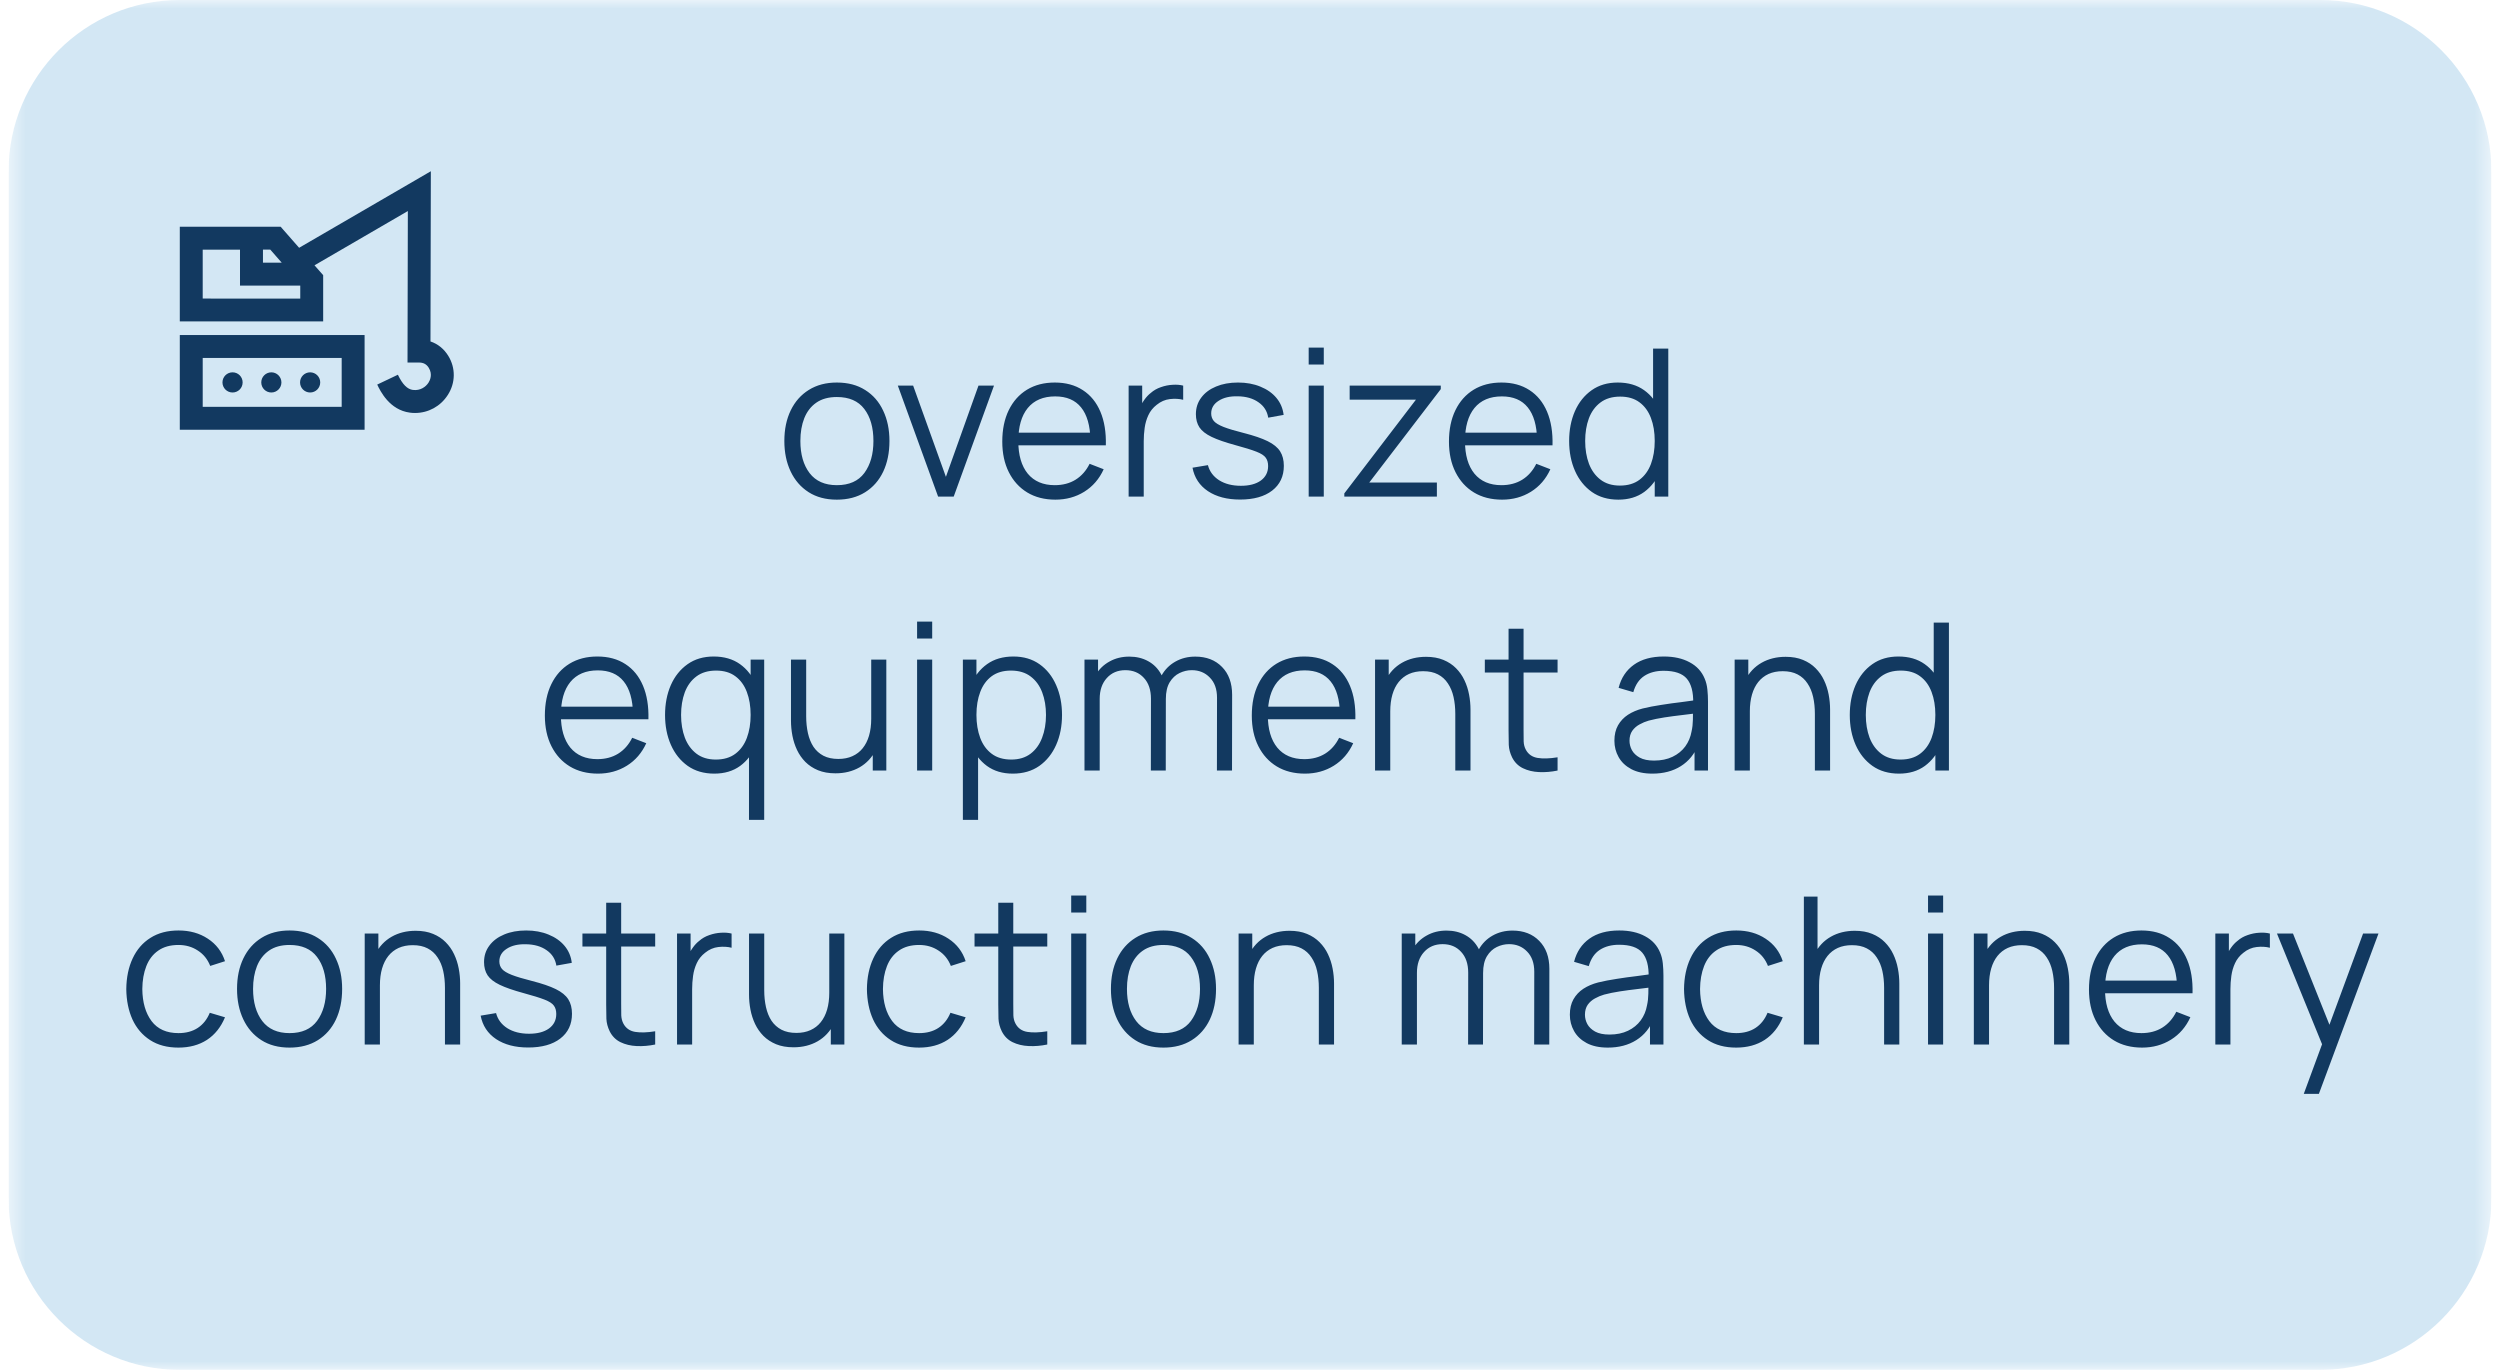 <?xml version="1.0" encoding="UTF-8"?> <svg xmlns="http://www.w3.org/2000/svg" width="146" height="80" viewBox="0 0 146 80" fill="none"><g clip-path="url(#clip0_525_365)"><mask id="mask0_525_365" style="mask-type:luminance" maskUnits="userSpaceOnUse" x="0" y="0" width="146" height="80"><path d="M145.5 0H0.5V80H145.5V0Z" fill="white"></path></mask><g mask="url(#mask0_525_365)"><path d="M135.5 0H10.5C4.977 0 0.5 4.477 0.5 10V70C0.5 75.523 4.977 80 10.5 80H135.5C141.023 80 145.5 75.523 145.5 70V10C145.5 4.477 141.023 0 135.5 0Z" fill="#D3E7F4"></path><path d="M10.5 25.097H21.292V19.566H10.5V25.097ZM11.838 20.904H19.954V23.759H11.838V20.904Z" fill="#123960"></path><path d="M13.581 21.744C13.257 21.744 12.992 22.006 12.992 22.333C12.992 22.657 13.254 22.922 13.581 22.922C13.907 22.922 14.17 22.66 14.17 22.333C14.17 22.006 13.907 21.744 13.581 21.744Z" fill="#123960"></path><path d="M15.847 21.744C15.523 21.744 15.258 22.006 15.258 22.333C15.258 22.657 15.52 22.922 15.847 22.922C16.17 22.922 16.435 22.66 16.435 22.333C16.433 22.006 16.17 21.744 15.847 21.744Z" fill="#123960"></path><path d="M18.112 21.744C17.788 21.744 17.523 22.006 17.523 22.333C17.523 22.657 17.786 22.922 18.112 22.922C18.436 22.922 18.701 22.66 18.701 22.333C18.701 22.006 18.436 21.744 18.112 21.744Z" fill="#123960"></path><path d="M26.181 20.784C25.927 20.372 25.571 20.085 25.14 19.941L25.161 10L17.468 14.471L16.39 13.241H10.5V18.771H18.873V16.069L18.367 15.494L23.818 12.325L23.799 21.172H24.471C24.73 21.172 24.912 21.271 25.041 21.482C25.279 21.87 25.108 22.215 25.025 22.346C24.869 22.59 24.546 22.828 24.112 22.772C23.783 22.729 23.505 22.448 23.237 21.884L22.03 22.459C22.204 22.826 22.739 23.944 23.944 24.099C24.043 24.113 24.142 24.118 24.238 24.118C25.009 24.118 25.723 23.733 26.149 23.069C26.606 22.368 26.617 21.49 26.181 20.784ZM16.451 15.338H15.357V14.578H15.785L16.451 15.338ZM11.838 17.436V14.581H14.016V16.679H17.535V17.439L11.838 17.436Z" fill="#123960"></path></g><path d="M48.872 29.18C48.228 29.18 47.678 29.034 47.222 28.742C46.766 28.45 46.416 28.046 46.172 27.53C45.928 27.014 45.806 26.422 45.806 25.754C45.806 25.074 45.93 24.478 46.178 23.966C46.426 23.454 46.778 23.056 47.234 22.772C47.694 22.484 48.24 22.34 48.872 22.34C49.52 22.34 50.072 22.486 50.528 22.778C50.988 23.066 51.338 23.468 51.578 23.984C51.822 24.496 51.944 25.086 51.944 25.754C51.944 26.434 51.822 27.032 51.578 27.548C51.334 28.06 50.982 28.46 50.522 28.748C50.062 29.036 49.512 29.18 48.872 29.18ZM48.872 28.334C49.592 28.334 50.128 28.096 50.48 27.62C50.832 27.14 51.008 26.518 51.008 25.754C51.008 24.97 50.83 24.346 50.474 23.882C50.122 23.418 49.588 23.186 48.872 23.186C48.388 23.186 47.988 23.296 47.672 23.516C47.36 23.732 47.126 24.034 46.97 24.422C46.818 24.806 46.742 25.25 46.742 25.754C46.742 26.534 46.922 27.16 47.282 27.632C47.642 28.1 48.172 28.334 48.872 28.334ZM54.785 29L52.433 22.52H53.327L55.241 27.848L57.143 22.52H58.049L55.697 29H54.785ZM61.635 29.18C61.003 29.18 60.455 29.04 59.991 28.76C59.531 28.48 59.173 28.086 58.917 27.578C58.661 27.07 58.533 26.474 58.533 25.79C58.533 25.082 58.659 24.47 58.911 23.954C59.163 23.438 59.517 23.04 59.973 22.76C60.433 22.48 60.975 22.34 61.599 22.34C62.239 22.34 62.785 22.488 63.237 22.784C63.689 23.076 64.031 23.496 64.263 24.044C64.495 24.592 64.601 25.246 64.581 26.006H63.681V25.694C63.665 24.854 63.483 24.22 63.135 23.792C62.791 23.364 62.287 23.15 61.623 23.15C60.927 23.15 60.393 23.376 60.021 23.828C59.653 24.28 59.469 24.924 59.469 25.76C59.469 26.576 59.653 27.21 60.021 27.662C60.393 28.11 60.919 28.334 61.599 28.334C62.063 28.334 62.467 28.228 62.811 28.016C63.159 27.8 63.433 27.49 63.633 27.086L64.455 27.404C64.199 27.968 63.821 28.406 63.321 28.718C62.825 29.026 62.263 29.18 61.635 29.18ZM59.157 26.006V25.268H64.107V26.006H59.157ZM65.912 29V22.52H66.704V24.08L66.548 23.876C66.62 23.684 66.714 23.508 66.83 23.348C66.946 23.184 67.072 23.05 67.208 22.946C67.376 22.798 67.572 22.686 67.796 22.61C68.02 22.53 68.246 22.484 68.474 22.472C68.702 22.456 68.91 22.472 69.098 22.52V23.348C68.862 23.288 68.604 23.274 68.324 23.306C68.044 23.338 67.786 23.45 67.55 23.642C67.334 23.81 67.172 24.012 67.064 24.248C66.956 24.48 66.884 24.728 66.848 24.992C66.812 25.252 66.794 25.51 66.794 25.766V29H65.912ZM72.42 29.174C71.66 29.174 71.034 29.01 70.542 28.682C70.054 28.354 69.754 27.898 69.642 27.314L70.542 27.164C70.638 27.532 70.856 27.826 71.196 28.046C71.54 28.262 71.964 28.37 72.468 28.37C72.96 28.37 73.348 28.268 73.632 28.064C73.916 27.856 74.058 27.574 74.058 27.218C74.058 27.018 74.012 26.856 73.92 26.732C73.832 26.604 73.65 26.486 73.374 26.378C73.098 26.27 72.686 26.142 72.138 25.994C71.55 25.834 71.09 25.674 70.758 25.514C70.426 25.354 70.19 25.17 70.05 24.962C69.91 24.75 69.84 24.492 69.84 24.188C69.84 23.82 69.944 23.498 70.152 23.222C70.36 22.942 70.648 22.726 71.016 22.574C71.384 22.418 71.812 22.34 72.3 22.34C72.788 22.34 73.224 22.42 73.608 22.58C73.996 22.736 74.308 22.956 74.544 23.24C74.78 23.524 74.92 23.854 74.964 24.23L74.064 24.392C74.004 24.012 73.814 23.712 73.494 23.492C73.178 23.268 72.776 23.152 72.288 23.144C71.828 23.132 71.454 23.22 71.166 23.408C70.878 23.592 70.734 23.838 70.734 24.146C70.734 24.318 70.786 24.466 70.89 24.59C70.994 24.71 71.182 24.824 71.454 24.932C71.73 25.04 72.122 25.158 72.63 25.286C73.226 25.438 73.694 25.598 74.034 25.766C74.374 25.934 74.616 26.132 74.76 26.36C74.904 26.588 74.976 26.87 74.976 27.206C74.976 27.818 74.748 28.3 74.292 28.652C73.84 29 73.216 29.174 72.42 29.174ZM76.427 21.29V20.3H77.309V21.29H76.427ZM76.427 29V22.52H77.309V29H76.427ZM78.508 29V28.814L82.69 23.342H78.82V22.52H84.142V22.724L79.966 28.178H83.914V29H78.508ZM87.721 29.18C87.089 29.18 86.541 29.04 86.077 28.76C85.617 28.48 85.259 28.086 85.003 27.578C84.747 27.07 84.619 26.474 84.619 25.79C84.619 25.082 84.745 24.47 84.997 23.954C85.249 23.438 85.603 23.04 86.059 22.76C86.519 22.48 87.061 22.34 87.685 22.34C88.325 22.34 88.871 22.488 89.323 22.784C89.775 23.076 90.117 23.496 90.349 24.044C90.581 24.592 90.687 25.246 90.667 26.006H89.767V25.694C89.751 24.854 89.569 24.22 89.221 23.792C88.877 23.364 88.373 23.15 87.709 23.15C87.013 23.15 86.479 23.376 86.107 23.828C85.739 24.28 85.555 24.924 85.555 25.76C85.555 26.576 85.739 27.21 86.107 27.662C86.479 28.11 87.005 28.334 87.685 28.334C88.149 28.334 88.553 28.228 88.897 28.016C89.245 27.8 89.519 27.49 89.719 27.086L90.541 27.404C90.285 27.968 89.907 28.406 89.407 28.718C88.911 29.026 88.349 29.18 87.721 29.18ZM85.243 26.006V25.268H90.193V26.006H85.243ZM94.512 29.18C93.908 29.18 93.392 29.03 92.964 28.73C92.536 28.426 92.208 28.016 91.98 27.5C91.752 26.984 91.638 26.402 91.638 25.754C91.638 25.11 91.75 24.53 91.974 24.014C92.202 23.498 92.528 23.09 92.952 22.79C93.376 22.49 93.884 22.34 94.476 22.34C95.084 22.34 95.596 22.488 96.012 22.784C96.428 23.08 96.742 23.486 96.954 24.002C97.17 24.514 97.278 25.098 97.278 25.754C97.278 26.398 97.172 26.98 96.96 27.5C96.748 28.016 96.436 28.426 96.024 28.73C95.612 29.03 95.108 29.18 94.512 29.18ZM94.602 28.358C95.062 28.358 95.442 28.246 95.742 28.022C96.042 27.798 96.266 27.49 96.414 27.098C96.562 26.702 96.636 26.254 96.636 25.754C96.636 25.246 96.562 24.798 96.414 24.41C96.266 24.018 96.042 23.712 95.742 23.492C95.446 23.272 95.072 23.162 94.62 23.162C94.156 23.162 93.772 23.276 93.468 23.504C93.164 23.732 92.938 24.042 92.79 24.434C92.646 24.826 92.574 25.266 92.574 25.754C92.574 26.246 92.648 26.69 92.796 27.086C92.948 27.478 93.174 27.788 93.474 28.016C93.774 28.244 94.15 28.358 94.602 28.358ZM96.636 29V24.122H96.54V20.36H97.428V29H96.636ZM34.922 45.18C34.29 45.18 33.742 45.04 33.278 44.76C32.818 44.48 32.46 44.086 32.204 43.578C31.948 43.07 31.82 42.474 31.82 41.79C31.82 41.082 31.946 40.47 32.198 39.954C32.45 39.438 32.804 39.04 33.26 38.76C33.72 38.48 34.262 38.34 34.886 38.34C35.526 38.34 36.072 38.488 36.524 38.784C36.976 39.076 37.318 39.496 37.55 40.044C37.782 40.592 37.888 41.246 37.868 42.006H36.968V41.694C36.952 40.854 36.77 40.22 36.422 39.792C36.078 39.364 35.574 39.15 34.91 39.15C34.214 39.15 33.68 39.376 33.308 39.828C32.94 40.28 32.756 40.924 32.756 41.76C32.756 42.576 32.94 43.21 33.308 43.662C33.68 44.11 34.206 44.334 34.886 44.334C35.35 44.334 35.754 44.228 36.098 44.016C36.446 43.8 36.72 43.49 36.92 43.086L37.742 43.404C37.486 43.968 37.108 44.406 36.608 44.718C36.112 45.026 35.55 45.18 34.922 45.18ZM32.444 42.006V41.268H37.394V42.006H32.444ZM41.713 45.18C41.109 45.18 40.593 45.03 40.165 44.73C39.737 44.426 39.409 44.016 39.181 43.5C38.953 42.984 38.839 42.402 38.839 41.754C38.839 41.11 38.951 40.53 39.175 40.014C39.403 39.498 39.729 39.09 40.153 38.79C40.577 38.49 41.085 38.34 41.677 38.34C42.285 38.34 42.797 38.488 43.213 38.784C43.629 39.08 43.943 39.486 44.155 40.002C44.371 40.514 44.479 41.098 44.479 41.754C44.479 42.398 44.373 42.98 44.161 43.5C43.949 44.016 43.637 44.426 43.225 44.73C42.813 45.03 42.309 45.18 41.713 45.18ZM41.803 44.358C42.263 44.358 42.643 44.246 42.943 44.022C43.243 43.798 43.467 43.49 43.615 43.098C43.763 42.702 43.837 42.254 43.837 41.754C43.837 41.246 43.763 40.798 43.615 40.41C43.467 40.018 43.243 39.712 42.943 39.492C42.647 39.272 42.273 39.162 41.821 39.162C41.357 39.162 40.973 39.276 40.669 39.504C40.365 39.732 40.139 40.042 39.991 40.434C39.847 40.826 39.775 41.266 39.775 41.754C39.775 42.246 39.849 42.69 39.997 43.086C40.149 43.478 40.375 43.788 40.675 44.016C40.975 44.244 41.351 44.358 41.803 44.358ZM43.741 47.88V43.398H43.837V38.52H44.629V47.88H43.741ZM48.791 45.162C48.403 45.162 48.063 45.102 47.771 44.982C47.483 44.862 47.237 44.7 47.033 44.496C46.833 44.292 46.671 44.06 46.547 43.8C46.423 43.536 46.333 43.258 46.277 42.966C46.221 42.67 46.193 42.376 46.193 42.084V38.52H47.081V41.826C47.081 42.182 47.115 42.512 47.183 42.816C47.251 43.12 47.359 43.386 47.507 43.614C47.659 43.838 47.853 44.012 48.089 44.136C48.329 44.26 48.619 44.322 48.959 44.322C49.271 44.322 49.545 44.268 49.781 44.16C50.021 44.052 50.221 43.898 50.381 43.698C50.545 43.494 50.669 43.248 50.753 42.96C50.837 42.668 50.879 42.34 50.879 41.976L51.503 42.114C51.503 42.778 51.387 43.336 51.155 43.788C50.923 44.24 50.603 44.582 50.195 44.814C49.787 45.046 49.319 45.162 48.791 45.162ZM50.969 45V43.404H50.879V38.52H51.761V45H50.969ZM53.558 37.29V36.3H54.44V37.29H53.558ZM53.558 45V38.52H54.44V45H53.558ZM59.148 45.18C58.552 45.18 58.048 45.03 57.636 44.73C57.224 44.426 56.912 44.016 56.7 43.5C56.488 42.98 56.382 42.398 56.382 41.754C56.382 41.098 56.488 40.514 56.7 40.002C56.916 39.486 57.232 39.08 57.648 38.784C58.064 38.488 58.576 38.34 59.184 38.34C59.776 38.34 60.284 38.49 60.708 38.79C61.132 39.09 61.456 39.498 61.68 40.014C61.908 40.53 62.022 41.11 62.022 41.754C62.022 42.402 61.908 42.984 61.68 43.5C61.452 44.016 61.124 44.426 60.696 44.73C60.268 45.03 59.752 45.18 59.148 45.18ZM56.232 47.88V38.52H57.024V43.398H57.12V47.88H56.232ZM59.058 44.358C59.51 44.358 59.886 44.244 60.186 44.016C60.486 43.788 60.71 43.478 60.858 43.086C61.01 42.69 61.086 42.246 61.086 41.754C61.086 41.266 61.012 40.826 60.864 40.434C60.716 40.042 60.49 39.732 60.186 39.504C59.886 39.276 59.504 39.162 59.04 39.162C58.588 39.162 58.212 39.272 57.912 39.492C57.616 39.712 57.394 40.018 57.246 40.41C57.098 40.798 57.024 41.246 57.024 41.754C57.024 42.254 57.098 42.702 57.246 43.098C57.394 43.49 57.618 43.798 57.918 44.022C58.218 44.246 58.598 44.358 59.058 44.358ZM71.068 45L71.074 40.746C71.074 40.246 70.934 39.854 70.654 39.57C70.378 39.282 70.026 39.138 69.598 39.138C69.354 39.138 69.116 39.194 68.884 39.306C68.652 39.418 68.46 39.598 68.308 39.846C68.16 40.094 68.086 40.418 68.086 40.818L67.564 40.668C67.552 40.204 67.642 39.798 67.834 39.45C68.03 39.102 68.298 38.832 68.638 38.64C68.982 38.444 69.37 38.346 69.802 38.346C70.454 38.346 70.976 38.548 71.368 38.952C71.76 39.352 71.956 39.894 71.956 40.578L71.95 45H71.068ZM63.334 45V38.52H64.126V40.116H64.222V45H63.334ZM67.21 45L67.216 40.806C67.216 40.29 67.078 39.884 66.802 39.588C66.53 39.288 66.17 39.138 65.722 39.138C65.274 39.138 64.912 39.292 64.636 39.6C64.36 39.904 64.222 40.31 64.222 40.818L63.694 40.53C63.694 40.114 63.792 39.742 63.988 39.414C64.184 39.082 64.452 38.822 64.792 38.634C65.132 38.442 65.518 38.346 65.95 38.346C66.362 38.346 66.728 38.434 67.048 38.61C67.372 38.786 67.626 39.042 67.81 39.378C67.994 39.714 68.086 40.122 68.086 40.602L68.08 45H67.21ZM76.207 45.18C75.575 45.18 75.027 45.04 74.563 44.76C74.103 44.48 73.745 44.086 73.489 43.578C73.233 43.07 73.105 42.474 73.105 41.79C73.105 41.082 73.231 40.47 73.483 39.954C73.735 39.438 74.089 39.04 74.545 38.76C75.005 38.48 75.547 38.34 76.171 38.34C76.811 38.34 77.357 38.488 77.809 38.784C78.261 39.076 78.603 39.496 78.835 40.044C79.067 40.592 79.173 41.246 79.153 42.006H78.253V41.694C78.237 40.854 78.055 40.22 77.707 39.792C77.363 39.364 76.859 39.15 76.195 39.15C75.499 39.15 74.965 39.376 74.593 39.828C74.225 40.28 74.041 40.924 74.041 41.76C74.041 42.576 74.225 43.21 74.593 43.662C74.965 44.11 75.491 44.334 76.171 44.334C76.635 44.334 77.039 44.228 77.383 44.016C77.731 43.8 78.005 43.49 78.205 43.086L79.027 43.404C78.771 43.968 78.393 44.406 77.893 44.718C77.397 45.026 76.835 45.18 76.207 45.18ZM73.729 42.006V41.268H78.679V42.006H73.729ZM84.989 45V41.694C84.989 41.334 84.955 41.004 84.887 40.704C84.819 40.4 84.709 40.136 84.557 39.912C84.409 39.684 84.215 39.508 83.975 39.384C83.739 39.26 83.451 39.198 83.111 39.198C82.799 39.198 82.523 39.252 82.283 39.36C82.047 39.468 81.847 39.624 81.683 39.828C81.523 40.028 81.401 40.272 81.317 40.56C81.233 40.848 81.191 41.176 81.191 41.544L80.567 41.406C80.567 40.742 80.683 40.184 80.915 39.732C81.147 39.28 81.467 38.938 81.875 38.706C82.283 38.474 82.751 38.358 83.279 38.358C83.667 38.358 84.005 38.418 84.293 38.538C84.585 38.658 84.831 38.82 85.031 39.024C85.235 39.228 85.399 39.462 85.523 39.726C85.647 39.986 85.737 40.264 85.793 40.56C85.849 40.852 85.877 41.144 85.877 41.436V45H84.989ZM80.303 45V38.52H81.101V40.116H81.191V45H80.303ZM90.962 45C90.598 45.076 90.238 45.106 89.882 45.09C89.53 45.074 89.214 44.998 88.934 44.862C88.658 44.726 88.448 44.514 88.304 44.226C88.188 43.986 88.124 43.744 88.112 43.5C88.104 43.252 88.1 42.97 88.1 42.654V36.72H88.976V42.618C88.976 42.89 88.978 43.118 88.982 43.302C88.99 43.482 89.032 43.642 89.108 43.782C89.252 44.05 89.48 44.21 89.792 44.262C90.108 44.314 90.498 44.302 90.962 44.226V45ZM86.714 39.276V38.52H90.962V39.276H86.714ZM96.495 45.18C96.007 45.18 95.597 45.092 95.265 44.916C94.937 44.74 94.691 44.506 94.527 44.214C94.363 43.922 94.281 43.604 94.281 43.26C94.281 42.908 94.351 42.608 94.491 42.36C94.635 42.108 94.829 41.902 95.073 41.742C95.321 41.582 95.607 41.46 95.931 41.376C96.259 41.296 96.621 41.226 97.017 41.166C97.417 41.102 97.807 41.048 98.187 41.004C98.571 40.956 98.907 40.91 99.195 40.866L98.883 41.058C98.895 40.418 98.771 39.944 98.511 39.636C98.251 39.328 97.799 39.174 97.155 39.174C96.711 39.174 96.335 39.274 96.027 39.474C95.723 39.674 95.509 39.99 95.385 40.422L94.527 40.17C94.675 39.59 94.973 39.14 95.421 38.82C95.869 38.5 96.451 38.34 97.167 38.34C97.759 38.34 98.261 38.452 98.673 38.676C99.089 38.896 99.383 39.216 99.555 39.636C99.635 39.824 99.687 40.034 99.711 40.266C99.735 40.498 99.747 40.734 99.747 40.974V45H98.961V43.374L99.189 43.47C98.969 44.026 98.627 44.45 98.163 44.742C97.699 45.034 97.143 45.18 96.495 45.18ZM96.597 44.418C97.009 44.418 97.369 44.344 97.677 44.196C97.985 44.048 98.233 43.846 98.421 43.59C98.609 43.33 98.731 43.038 98.787 42.714C98.835 42.506 98.861 42.278 98.865 42.03C98.869 41.778 98.871 41.59 98.871 41.466L99.207 41.64C98.907 41.68 98.581 41.72 98.229 41.76C97.881 41.8 97.537 41.846 97.197 41.898C96.861 41.95 96.557 42.012 96.285 42.084C96.101 42.136 95.923 42.21 95.751 42.306C95.579 42.398 95.437 42.522 95.325 42.678C95.217 42.834 95.163 43.028 95.163 43.26C95.163 43.448 95.209 43.63 95.301 43.806C95.397 43.982 95.549 44.128 95.757 44.244C95.969 44.36 96.249 44.418 96.597 44.418ZM105.989 45V41.694C105.989 41.334 105.955 41.004 105.887 40.704C105.819 40.4 105.709 40.136 105.557 39.912C105.409 39.684 105.215 39.508 104.975 39.384C104.739 39.26 104.451 39.198 104.111 39.198C103.799 39.198 103.523 39.252 103.283 39.36C103.047 39.468 102.847 39.624 102.683 39.828C102.523 40.028 102.401 40.272 102.317 40.56C102.233 40.848 102.191 41.176 102.191 41.544L101.567 41.406C101.567 40.742 101.683 40.184 101.915 39.732C102.147 39.28 102.467 38.938 102.875 38.706C103.283 38.474 103.751 38.358 104.279 38.358C104.667 38.358 105.005 38.418 105.293 38.538C105.585 38.658 105.831 38.82 106.031 39.024C106.235 39.228 106.399 39.462 106.523 39.726C106.647 39.986 106.737 40.264 106.793 40.56C106.849 40.852 106.877 41.144 106.877 41.436V45H105.989ZM101.303 45V38.52H102.101V40.116H102.191V45H101.303ZM110.901 45.18C110.297 45.18 109.781 45.03 109.353 44.73C108.925 44.426 108.597 44.016 108.369 43.5C108.141 42.984 108.027 42.402 108.027 41.754C108.027 41.11 108.139 40.53 108.363 40.014C108.591 39.498 108.917 39.09 109.341 38.79C109.765 38.49 110.273 38.34 110.865 38.34C111.473 38.34 111.985 38.488 112.401 38.784C112.817 39.08 113.131 39.486 113.343 40.002C113.559 40.514 113.667 41.098 113.667 41.754C113.667 42.398 113.561 42.98 113.349 43.5C113.137 44.016 112.825 44.426 112.413 44.73C112.001 45.03 111.497 45.18 110.901 45.18ZM110.991 44.358C111.451 44.358 111.831 44.246 112.131 44.022C112.431 43.798 112.655 43.49 112.803 43.098C112.951 42.702 113.025 42.254 113.025 41.754C113.025 41.246 112.951 40.798 112.803 40.41C112.655 40.018 112.431 39.712 112.131 39.492C111.835 39.272 111.461 39.162 111.009 39.162C110.545 39.162 110.161 39.276 109.857 39.504C109.553 39.732 109.327 40.042 109.179 40.434C109.035 40.826 108.963 41.266 108.963 41.754C108.963 42.246 109.037 42.69 109.185 43.086C109.337 43.478 109.563 43.788 109.863 44.016C110.163 44.244 110.539 44.358 110.991 44.358ZM113.025 45V40.122H112.929V36.36H113.817V45H113.025ZM10.422 61.18C9.771 61.18 9.219 61.034 8.767 60.742C8.315 60.45 7.971 60.048 7.735 59.536C7.503 59.02 7.383 58.428 7.375 57.76C7.383 57.08 7.507 56.484 7.747 55.972C7.987 55.456 8.333 55.056 8.785 54.772C9.237 54.484 9.785 54.34 10.428 54.34C11.085 54.34 11.655 54.5 12.139 54.82C12.627 55.14 12.96 55.578 13.14 56.134L12.277 56.41C12.124 56.022 11.883 55.722 11.55 55.51C11.223 55.294 10.847 55.186 10.422 55.186C9.947 55.186 9.553 55.296 9.241 55.516C8.929 55.732 8.697 56.034 8.545 56.422C8.393 56.81 8.315 57.256 8.311 57.76C8.319 58.536 8.499 59.16 8.851 59.632C9.203 60.1 9.727 60.334 10.422 60.334C10.863 60.334 11.236 60.234 11.544 60.034C11.857 59.83 12.092 59.534 12.252 59.146L13.14 59.41C12.9 59.986 12.549 60.426 12.085 60.73C11.62 61.03 11.066 61.18 10.422 61.18ZM16.909 61.18C16.265 61.18 15.715 61.034 15.259 60.742C14.803 60.45 14.453 60.046 14.209 59.53C13.965 59.014 13.843 58.422 13.843 57.754C13.843 57.074 13.967 56.478 14.215 55.966C14.463 55.454 14.815 55.056 15.271 54.772C15.731 54.484 16.277 54.34 16.909 54.34C17.557 54.34 18.109 54.486 18.565 54.778C19.025 55.066 19.375 55.468 19.615 55.984C19.859 56.496 19.981 57.086 19.981 57.754C19.981 58.434 19.859 59.032 19.615 59.548C19.371 60.06 19.019 60.46 18.559 60.748C18.099 61.036 17.549 61.18 16.909 61.18ZM16.909 60.334C17.629 60.334 18.165 60.096 18.517 59.62C18.869 59.14 19.045 58.518 19.045 57.754C19.045 56.97 18.867 56.346 18.511 55.882C18.159 55.418 17.625 55.186 16.909 55.186C16.425 55.186 16.025 55.296 15.709 55.516C15.397 55.732 15.163 56.034 15.007 56.422C14.855 56.806 14.779 57.25 14.779 57.754C14.779 58.534 14.959 59.16 15.319 59.632C15.679 60.1 16.209 60.334 16.909 60.334ZM25.985 61V57.694C25.985 57.334 25.951 57.004 25.883 56.704C25.815 56.4 25.705 56.136 25.553 55.912C25.405 55.684 25.211 55.508 24.971 55.384C24.735 55.26 24.447 55.198 24.107 55.198C23.795 55.198 23.519 55.252 23.279 55.36C23.043 55.468 22.843 55.624 22.679 55.828C22.519 56.028 22.397 56.272 22.313 56.56C22.229 56.848 22.187 57.176 22.187 57.544L21.563 57.406C21.563 56.742 21.679 56.184 21.911 55.732C22.143 55.28 22.463 54.938 22.871 54.706C23.279 54.474 23.747 54.358 24.275 54.358C24.663 54.358 25.001 54.418 25.289 54.538C25.581 54.658 25.827 54.82 26.027 55.024C26.231 55.228 26.395 55.462 26.519 55.726C26.643 55.986 26.733 56.264 26.789 56.56C26.845 56.852 26.873 57.144 26.873 57.436V61H25.985ZM21.299 61V54.52H22.097V56.116H22.187V61H21.299ZM30.848 61.174C30.088 61.174 29.462 61.01 28.97 60.682C28.482 60.354 28.182 59.898 28.07 59.314L28.97 59.164C29.066 59.532 29.284 59.826 29.624 60.046C29.968 60.262 30.392 60.37 30.896 60.37C31.388 60.37 31.776 60.268 32.06 60.064C32.344 59.856 32.486 59.574 32.486 59.218C32.486 59.018 32.44 58.856 32.348 58.732C32.26 58.604 32.078 58.486 31.802 58.378C31.526 58.27 31.114 58.142 30.566 57.994C29.978 57.834 29.518 57.674 29.186 57.514C28.854 57.354 28.618 57.17 28.478 56.962C28.338 56.75 28.268 56.492 28.268 56.188C28.268 55.82 28.372 55.498 28.58 55.222C28.788 54.942 29.076 54.726 29.444 54.574C29.812 54.418 30.24 54.34 30.728 54.34C31.216 54.34 31.652 54.42 32.036 54.58C32.424 54.736 32.736 54.956 32.972 55.24C33.208 55.524 33.348 55.854 33.392 56.23L32.492 56.392C32.432 56.012 32.242 55.712 31.922 55.492C31.606 55.268 31.204 55.152 30.716 55.144C30.256 55.132 29.882 55.22 29.594 55.408C29.306 55.592 29.162 55.838 29.162 56.146C29.162 56.318 29.214 56.466 29.318 56.59C29.422 56.71 29.61 56.824 29.882 56.932C30.158 57.04 30.55 57.158 31.058 57.286C31.654 57.438 32.122 57.598 32.462 57.766C32.802 57.934 33.044 58.132 33.188 58.36C33.332 58.588 33.404 58.87 33.404 59.206C33.404 59.818 33.176 60.3 32.72 60.652C32.268 61 31.644 61.174 30.848 61.174ZM38.263 61C37.898 61.076 37.538 61.106 37.182 61.09C36.831 61.074 36.514 60.998 36.234 60.862C35.959 60.726 35.748 60.514 35.605 60.226C35.489 59.986 35.425 59.744 35.413 59.5C35.404 59.252 35.401 58.97 35.401 58.654V52.72H36.276V58.618C36.276 58.89 36.279 59.118 36.282 59.302C36.291 59.482 36.333 59.642 36.408 59.782C36.553 60.05 36.781 60.21 37.093 60.262C37.408 60.314 37.798 60.302 38.263 60.226V61ZM34.014 55.276V54.52H38.263V55.276H34.014ZM39.539 61V54.52H40.331V56.08L40.175 55.876C40.247 55.684 40.341 55.508 40.457 55.348C40.573 55.184 40.699 55.05 40.835 54.946C41.003 54.798 41.199 54.686 41.423 54.61C41.647 54.53 41.873 54.484 42.101 54.472C42.329 54.456 42.537 54.472 42.725 54.52V55.348C42.489 55.288 42.231 55.274 41.951 55.306C41.671 55.338 41.413 55.45 41.177 55.642C40.961 55.81 40.799 56.012 40.691 56.248C40.583 56.48 40.511 56.728 40.475 56.992C40.439 57.252 40.421 57.51 40.421 57.766V61H39.539ZM46.341 61.162C45.953 61.162 45.613 61.102 45.321 60.982C45.033 60.862 44.787 60.7 44.583 60.496C44.383 60.292 44.221 60.06 44.097 59.8C43.973 59.536 43.883 59.258 43.827 58.966C43.771 58.67 43.743 58.376 43.743 58.084V54.52H44.631V57.826C44.631 58.182 44.665 58.512 44.733 58.816C44.801 59.12 44.909 59.386 45.057 59.614C45.209 59.838 45.403 60.012 45.639 60.136C45.879 60.26 46.169 60.322 46.509 60.322C46.821 60.322 47.095 60.268 47.331 60.16C47.571 60.052 47.771 59.898 47.931 59.698C48.095 59.494 48.219 59.248 48.303 58.96C48.387 58.668 48.429 58.34 48.429 57.976L49.053 58.114C49.053 58.778 48.937 59.336 48.705 59.788C48.473 60.24 48.153 60.582 47.745 60.814C47.337 61.046 46.869 61.162 46.341 61.162ZM48.519 61V59.404H48.429V54.52H49.311V61H48.519ZM53.676 61.18C53.024 61.18 52.472 61.034 52.02 60.742C51.568 60.45 51.224 60.048 50.988 59.536C50.756 59.02 50.636 58.428 50.628 57.76C50.636 57.08 50.76 56.484 51 55.972C51.24 55.456 51.586 55.056 52.038 54.772C52.49 54.484 53.038 54.34 53.682 54.34C54.338 54.34 54.908 54.5 55.392 54.82C55.88 55.14 56.214 55.578 56.394 56.134L55.53 56.41C55.378 56.022 55.136 55.722 54.804 55.51C54.476 55.294 54.1 55.186 53.676 55.186C53.2 55.186 52.806 55.296 52.494 55.516C52.182 55.732 51.95 56.034 51.798 56.422C51.646 56.81 51.568 57.256 51.564 57.76C51.572 58.536 51.752 59.16 52.104 59.632C52.456 60.1 52.98 60.334 53.676 60.334C54.116 60.334 54.49 60.234 54.798 60.034C55.11 59.83 55.346 59.534 55.506 59.146L56.394 59.41C56.154 59.986 55.802 60.426 55.338 60.73C54.874 61.03 54.32 61.18 53.676 61.18ZM61.161 61C60.797 61.076 60.437 61.106 60.081 61.09C59.729 61.074 59.413 60.998 59.133 60.862C58.857 60.726 58.647 60.514 58.503 60.226C58.387 59.986 58.323 59.744 58.311 59.5C58.303 59.252 58.299 58.97 58.299 58.654V52.72H59.175V58.618C59.175 58.89 59.177 59.118 59.181 59.302C59.189 59.482 59.231 59.642 59.307 59.782C59.451 60.05 59.679 60.21 59.991 60.262C60.307 60.314 60.697 60.302 61.161 60.226V61ZM56.913 55.276V54.52H61.161V55.276H56.913ZM62.558 53.29V52.3H63.44V53.29H62.558ZM62.558 61V54.52H63.44V61H62.558ZM67.944 61.18C67.3 61.18 66.75 61.034 66.294 60.742C65.838 60.45 65.488 60.046 65.244 59.53C65 59.014 64.878 58.422 64.878 57.754C64.878 57.074 65.002 56.478 65.25 55.966C65.498 55.454 65.85 55.056 66.306 54.772C66.766 54.484 67.312 54.34 67.944 54.34C68.592 54.34 69.144 54.486 69.6 54.778C70.06 55.066 70.41 55.468 70.65 55.984C70.894 56.496 71.016 57.086 71.016 57.754C71.016 58.434 70.894 59.032 70.65 59.548C70.406 60.06 70.054 60.46 69.594 60.748C69.134 61.036 68.584 61.18 67.944 61.18ZM67.944 60.334C68.664 60.334 69.2 60.096 69.552 59.62C69.904 59.14 70.08 58.518 70.08 57.754C70.08 56.97 69.902 56.346 69.546 55.882C69.194 55.418 68.66 55.186 67.944 55.186C67.46 55.186 67.06 55.296 66.744 55.516C66.432 55.732 66.198 56.034 66.042 56.422C65.89 56.806 65.814 57.25 65.814 57.754C65.814 58.534 65.994 59.16 66.354 59.632C66.714 60.1 67.244 60.334 67.944 60.334ZM77.02 61V57.694C77.02 57.334 76.986 57.004 76.918 56.704C76.85 56.4 76.74 56.136 76.588 55.912C76.44 55.684 76.246 55.508 76.006 55.384C75.77 55.26 75.482 55.198 75.142 55.198C74.83 55.198 74.554 55.252 74.314 55.36C74.078 55.468 73.878 55.624 73.714 55.828C73.554 56.028 73.432 56.272 73.348 56.56C73.264 56.848 73.222 57.176 73.222 57.544L72.598 57.406C72.598 56.742 72.714 56.184 72.946 55.732C73.178 55.28 73.498 54.938 73.906 54.706C74.314 54.474 74.782 54.358 75.31 54.358C75.698 54.358 76.036 54.418 76.324 54.538C76.616 54.658 76.862 54.82 77.062 55.024C77.266 55.228 77.43 55.462 77.554 55.726C77.678 55.986 77.768 56.264 77.824 56.56C77.88 56.852 77.908 57.144 77.908 57.436V61H77.02ZM72.334 61V54.52H73.132V56.116H73.222V61H72.334ZM89.595 61L89.601 56.746C89.601 56.246 89.461 55.854 89.181 55.57C88.905 55.282 88.553 55.138 88.125 55.138C87.881 55.138 87.643 55.194 87.411 55.306C87.179 55.418 86.987 55.598 86.835 55.846C86.687 56.094 86.613 56.418 86.613 56.818L86.091 56.668C86.079 56.204 86.169 55.798 86.361 55.45C86.557 55.102 86.825 54.832 87.165 54.64C87.509 54.444 87.897 54.346 88.329 54.346C88.981 54.346 89.503 54.548 89.895 54.952C90.287 55.352 90.483 55.894 90.483 56.578L90.477 61H89.595ZM81.861 61V54.52H82.653V56.116H82.749V61H81.861ZM85.737 61L85.743 56.806C85.743 56.29 85.605 55.884 85.329 55.588C85.057 55.288 84.697 55.138 84.249 55.138C83.801 55.138 83.439 55.292 83.163 55.6C82.887 55.904 82.749 56.31 82.749 56.818L82.221 56.53C82.221 56.114 82.319 55.742 82.515 55.414C82.711 55.082 82.979 54.822 83.319 54.634C83.659 54.442 84.045 54.346 84.477 54.346C84.889 54.346 85.255 54.434 85.575 54.61C85.899 54.786 86.153 55.042 86.337 55.378C86.521 55.714 86.613 56.122 86.613 56.602L86.607 61H85.737ZM93.893 61.18C93.405 61.18 92.995 61.092 92.663 60.916C92.335 60.74 92.089 60.506 91.925 60.214C91.761 59.922 91.679 59.604 91.679 59.26C91.679 58.908 91.749 58.608 91.889 58.36C92.033 58.108 92.227 57.902 92.471 57.742C92.719 57.582 93.005 57.46 93.329 57.376C93.657 57.296 94.019 57.226 94.415 57.166C94.815 57.102 95.205 57.048 95.585 57.004C95.969 56.956 96.305 56.91 96.593 56.866L96.281 57.058C96.293 56.418 96.169 55.944 95.909 55.636C95.649 55.328 95.197 55.174 94.553 55.174C94.109 55.174 93.733 55.274 93.425 55.474C93.121 55.674 92.907 55.99 92.783 56.422L91.925 56.17C92.073 55.59 92.371 55.14 92.819 54.82C93.267 54.5 93.849 54.34 94.565 54.34C95.157 54.34 95.659 54.452 96.071 54.676C96.487 54.896 96.781 55.216 96.953 55.636C97.033 55.824 97.085 56.034 97.109 56.266C97.133 56.498 97.145 56.734 97.145 56.974V61H96.359V59.374L96.587 59.47C96.367 60.026 96.025 60.45 95.561 60.742C95.097 61.034 94.541 61.18 93.893 61.18ZM93.995 60.418C94.407 60.418 94.767 60.344 95.075 60.196C95.383 60.048 95.631 59.846 95.819 59.59C96.007 59.33 96.129 59.038 96.185 58.714C96.233 58.506 96.259 58.278 96.263 58.03C96.267 57.778 96.269 57.59 96.269 57.466L96.605 57.64C96.305 57.68 95.979 57.72 95.627 57.76C95.279 57.8 94.935 57.846 94.595 57.898C94.259 57.95 93.955 58.012 93.683 58.084C93.499 58.136 93.321 58.21 93.149 58.306C92.977 58.398 92.835 58.522 92.723 58.678C92.615 58.834 92.561 59.028 92.561 59.26C92.561 59.448 92.607 59.63 92.699 59.806C92.795 59.982 92.947 60.128 93.155 60.244C93.367 60.36 93.647 60.418 93.995 60.418ZM101.395 61.18C100.743 61.18 100.191 61.034 99.739 60.742C99.287 60.45 98.943 60.048 98.707 59.536C98.475 59.02 98.355 58.428 98.347 57.76C98.355 57.08 98.479 56.484 98.719 55.972C98.959 55.456 99.305 55.056 99.757 54.772C100.209 54.484 100.757 54.34 101.401 54.34C102.057 54.34 102.627 54.5 103.111 54.82C103.599 55.14 103.933 55.578 104.113 56.134L103.249 56.41C103.097 56.022 102.855 55.722 102.523 55.51C102.195 55.294 101.819 55.186 101.395 55.186C100.919 55.186 100.525 55.296 100.213 55.516C99.901 55.732 99.669 56.034 99.517 56.422C99.365 56.81 99.287 57.256 99.283 57.76C99.291 58.536 99.471 59.16 99.823 59.632C100.175 60.1 100.699 60.334 101.395 60.334C101.835 60.334 102.209 60.234 102.517 60.034C102.829 59.83 103.065 59.534 103.225 59.146L104.113 59.41C103.873 59.986 103.521 60.426 103.057 60.73C102.593 61.03 102.039 61.18 101.395 61.18ZM110.032 61V57.694C110.032 57.334 109.998 57.004 109.93 56.704C109.862 56.4 109.752 56.136 109.6 55.912C109.452 55.684 109.258 55.508 109.018 55.384C108.782 55.26 108.494 55.198 108.154 55.198C107.842 55.198 107.566 55.252 107.326 55.36C107.09 55.468 106.89 55.624 106.726 55.828C106.566 56.028 106.444 56.272 106.36 56.56C106.276 56.848 106.234 57.176 106.234 57.544L105.61 57.406C105.61 56.742 105.726 56.184 105.958 55.732C106.19 55.28 106.51 54.938 106.918 54.706C107.326 54.474 107.794 54.358 108.322 54.358C108.71 54.358 109.048 54.418 109.336 54.538C109.628 54.658 109.874 54.82 110.074 55.024C110.278 55.228 110.442 55.462 110.566 55.726C110.69 55.986 110.78 56.264 110.836 56.56C110.892 56.852 110.92 57.144 110.92 57.436V61H110.032ZM105.346 61V52.36H106.144V57.238H106.234V61H105.346ZM112.597 53.29V52.3H113.479V53.29H112.597ZM112.597 61V54.52H113.479V61H112.597ZM119.958 61V57.694C119.958 57.334 119.924 57.004 119.856 56.704C119.788 56.4 119.678 56.136 119.526 55.912C119.378 55.684 119.184 55.508 118.944 55.384C118.708 55.26 118.42 55.198 118.08 55.198C117.768 55.198 117.492 55.252 117.252 55.36C117.016 55.468 116.816 55.624 116.652 55.828C116.492 56.028 116.37 56.272 116.286 56.56C116.202 56.848 116.16 57.176 116.16 57.544L115.536 57.406C115.536 56.742 115.652 56.184 115.884 55.732C116.116 55.28 116.436 54.938 116.844 54.706C117.252 54.474 117.72 54.358 118.248 54.358C118.636 54.358 118.974 54.418 119.262 54.538C119.554 54.658 119.8 54.82 120 55.024C120.204 55.228 120.368 55.462 120.492 55.726C120.616 55.986 120.706 56.264 120.762 56.56C120.818 56.852 120.846 57.144 120.846 57.436V61H119.958ZM115.272 61V54.52H116.07V56.116H116.16V61H115.272ZM125.098 61.18C124.466 61.18 123.918 61.04 123.454 60.76C122.994 60.48 122.636 60.086 122.38 59.578C122.124 59.07 121.996 58.474 121.996 57.79C121.996 57.082 122.122 56.47 122.374 55.954C122.626 55.438 122.98 55.04 123.436 54.76C123.896 54.48 124.438 54.34 125.062 54.34C125.702 54.34 126.248 54.488 126.7 54.784C127.152 55.076 127.494 55.496 127.726 56.044C127.958 56.592 128.064 57.246 128.044 58.006H127.144V57.694C127.128 56.854 126.946 56.22 126.598 55.792C126.254 55.364 125.75 55.15 125.086 55.15C124.39 55.15 123.856 55.376 123.484 55.828C123.116 56.28 122.932 56.924 122.932 57.76C122.932 58.576 123.116 59.21 123.484 59.662C123.856 60.11 124.382 60.334 125.062 60.334C125.526 60.334 125.93 60.228 126.274 60.016C126.622 59.8 126.896 59.49 127.096 59.086L127.918 59.404C127.662 59.968 127.284 60.406 126.784 60.718C126.288 61.026 125.726 61.18 125.098 61.18ZM122.62 58.006V57.268H127.57V58.006H122.62ZM129.375 61V54.52H130.167V56.08L130.011 55.876C130.083 55.684 130.177 55.508 130.293 55.348C130.409 55.184 130.535 55.05 130.671 54.946C130.839 54.798 131.035 54.686 131.259 54.61C131.483 54.53 131.709 54.484 131.937 54.472C132.165 54.456 132.373 54.472 132.561 54.52V55.348C132.325 55.288 132.067 55.274 131.787 55.306C131.507 55.338 131.249 55.45 131.013 55.642C130.797 55.81 130.635 56.012 130.527 56.248C130.419 56.48 130.347 56.728 130.311 56.992C130.275 57.252 130.257 57.51 130.257 57.766V61H129.375ZM134.541 63.88L135.795 60.478L135.813 61.486L132.975 54.52H133.911L136.239 60.346H135.855L138.003 54.52H138.903L135.423 63.88H134.541Z" fill="#123960"></path></g><defs><clipPath id="clip0_525_365"><rect width="145" height="80" fill="white" transform="translate(0.5)"></rect></clipPath></defs></svg> 